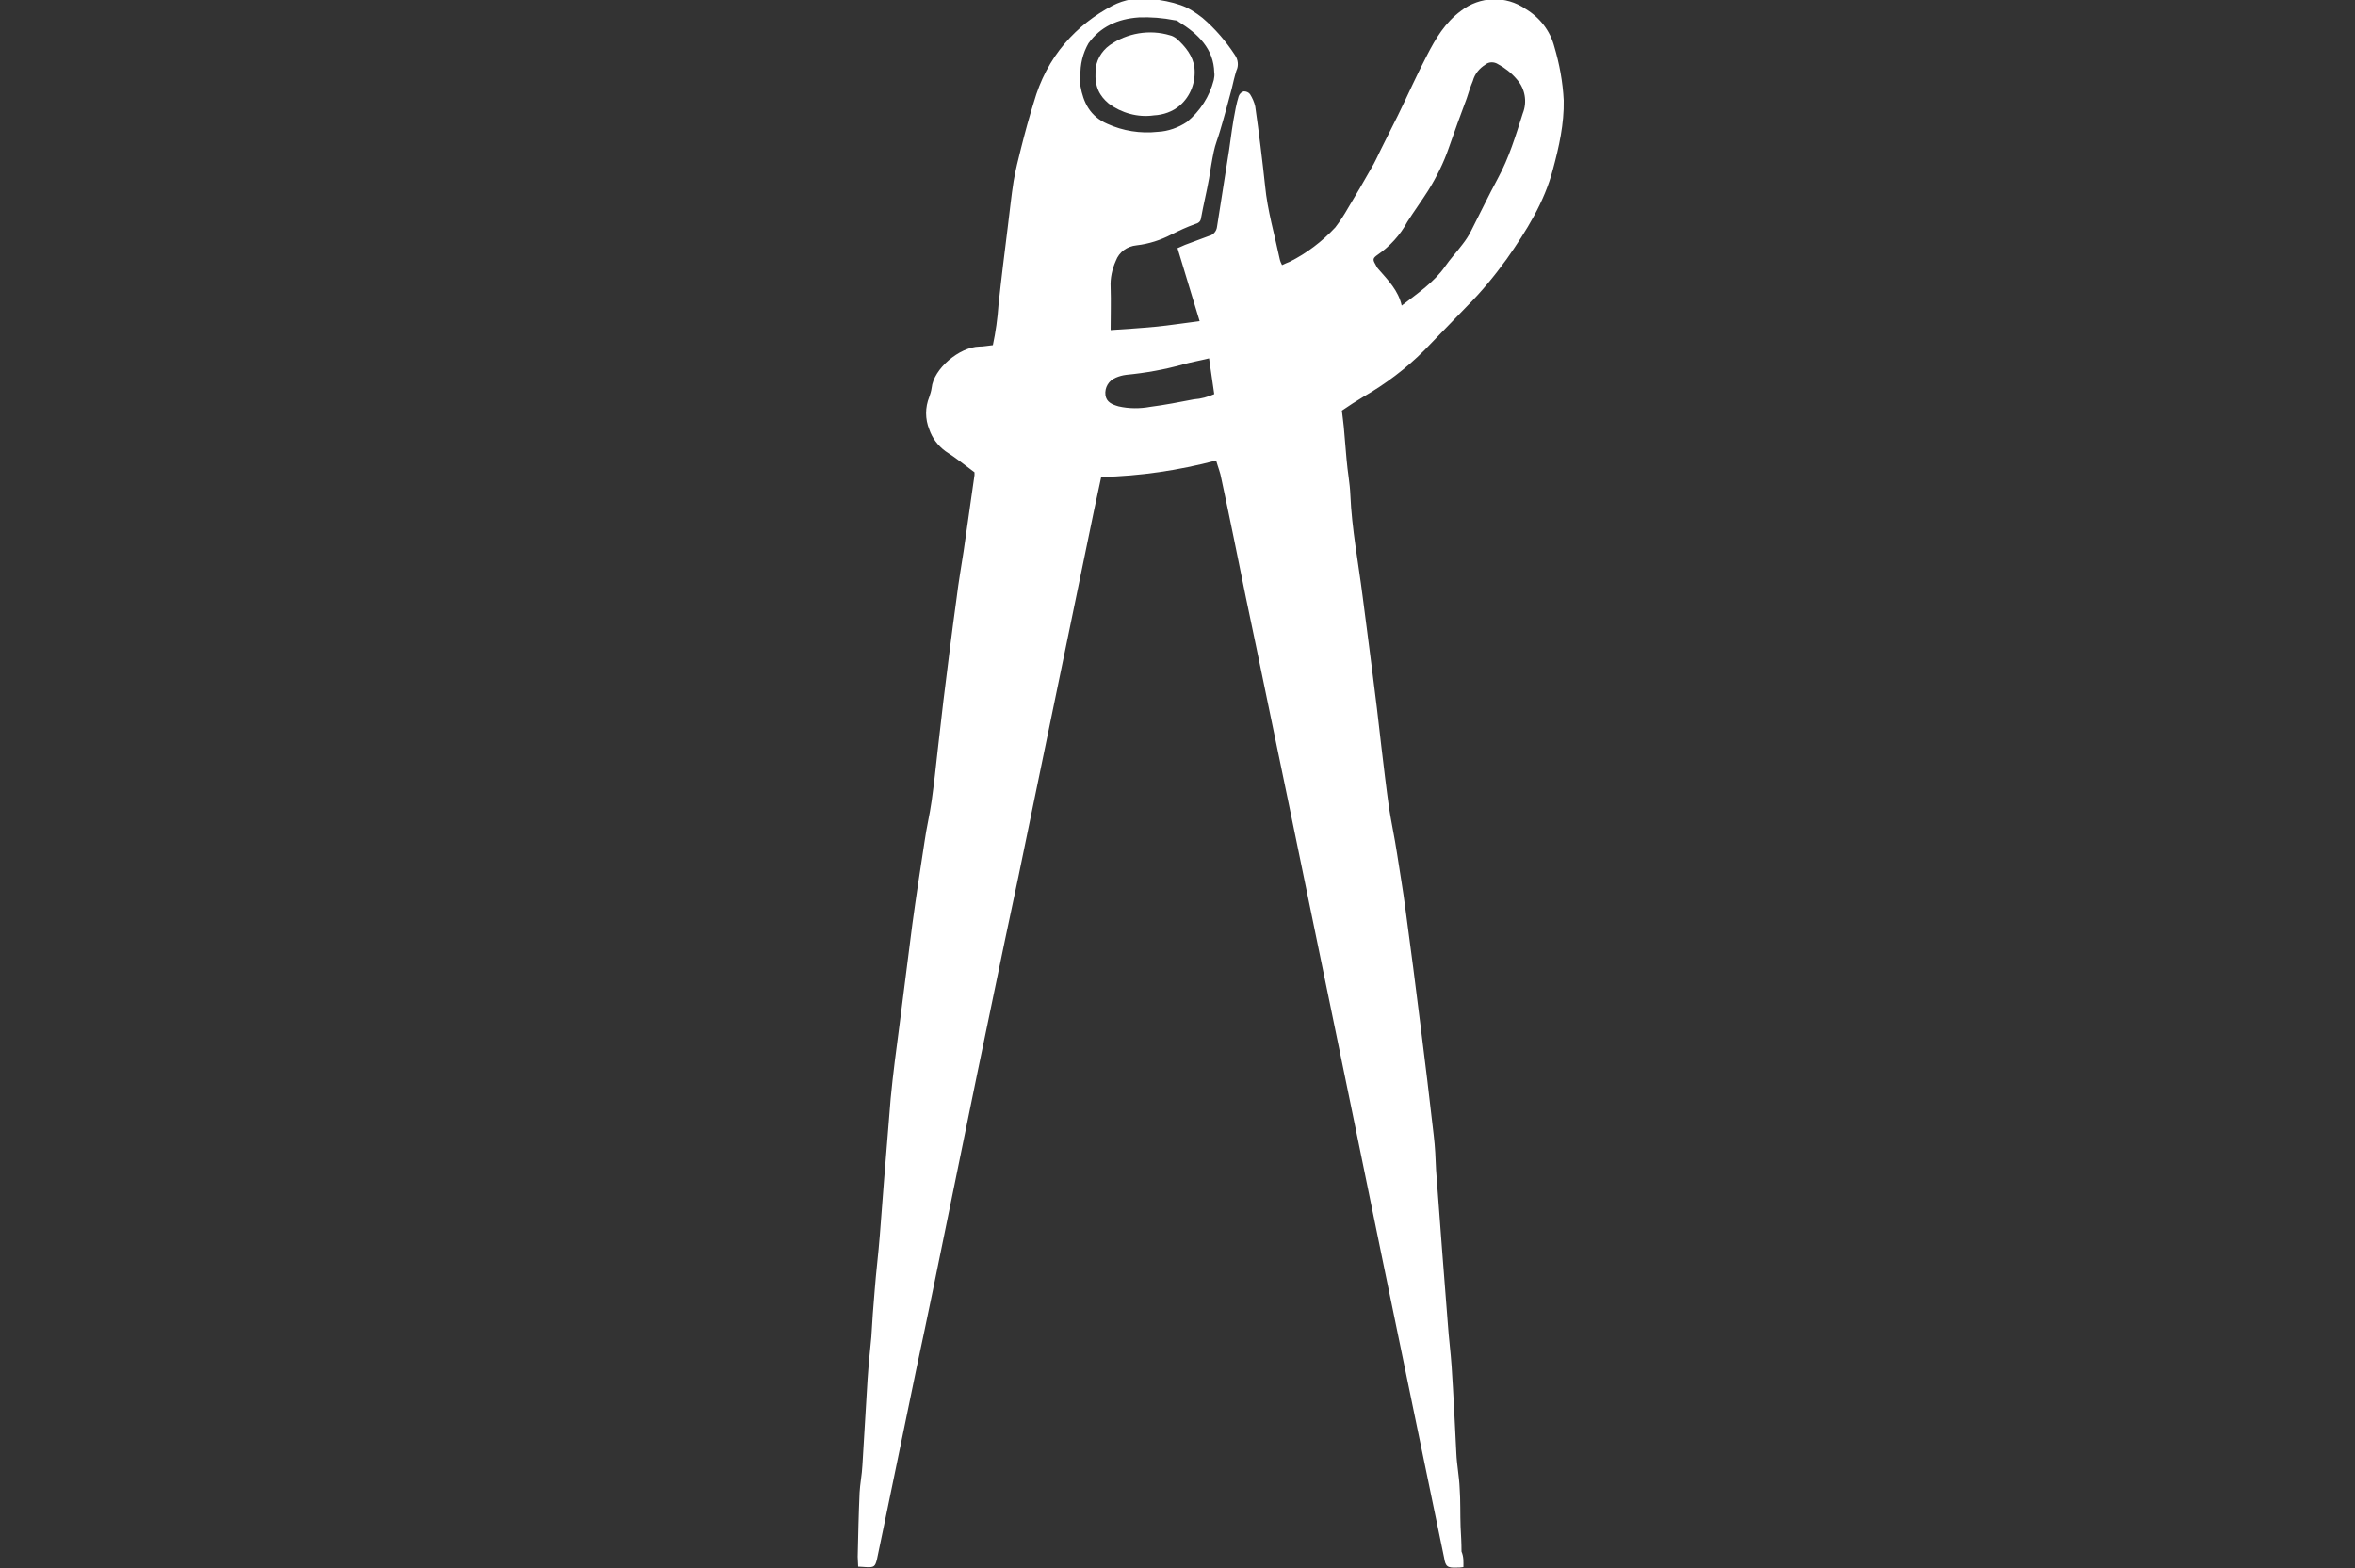 <?xml version="1.0" encoding="utf-8"?>
<!-- Generator: Adobe Illustrator 25.1.0, SVG Export Plug-In . SVG Version: 6.00 Build 0)  -->
<svg version="1.1" id="Ebene_1" xmlns="http://www.w3.org/2000/svg" xmlns:xlink="http://www.w3.org/1999/xlink" x="0px" y="0px"
	 viewBox="0 0 500 333" style="enable-background:new 0 0 500 333;" xml:space="preserve">
<rect x="0" y="0" width="500" height="333" fill="#333333" stroke="none"/>
<style type="text/css">
	.st0{fill:#FFFFFF;}
</style>
<g>
	<path class="st0" d="M310.7,332.8c-0.6,0.1-1,0.1-1.3,0.1c-2.1,0.1-2.5-0.2-2.8-2.1c-2.2-10.5-4.3-20.9-6.5-31.4
		c-2.2-10.7-4.4-21.3-6.6-32l-6.6-32.2c-2.3-11.2-4.6-22.3-6.9-33.5c-2.1-10.2-4.2-20.4-6.3-30.6c-3.1-14.8-6.1-29.6-9.2-44.3
		c-1.7-8.4-3.4-16.8-5.2-25.2c-0.2-1.2-0.7-2.4-1.1-3.8c-8,2.1-16.1,3.3-24.4,3.5c-0.5,2.4-1,4.7-1.5,7c-2.3,11.3-4.7,22.6-7,33.9
		c-2.1,10.1-4.2,20.3-6.3,30.5c-1.8,8.9-3.7,17.9-5.6,26.8c-2,9.5-3.9,18.9-5.9,28.4l-6.2,30.3c-2.2,10.8-4.4,21.6-6.7,32.3
		c-2.3,11.1-4.6,22.3-6.9,33.4c-0.5,2.4-1,4.8-1.5,7.2c-0.4,1.6-0.6,1.8-2.4,1.7c-0.5,0-0.9-0.1-1.6-0.1c0-0.7-0.1-1.4-0.1-2.1
		c0.1-4.5,0.2-9.1,0.4-13.6c0.1-1.9,0.5-3.8,0.6-5.8c0.4-6.1,0.7-12.2,1.1-18.3c0.2-3,0.5-6,0.8-9c0.2-3.3,0.4-6.5,0.7-9.8
		c0.3-4,0.8-7.9,1.1-11.8s0.6-7.8,0.9-11.7c0.5-5.8,0.9-11.5,1.4-17.3c0.5-5.3,1.2-10.5,1.9-15.8c0.9-7.1,1.8-14.1,2.7-21.2
		c0.8-5.9,1.7-11.8,2.6-17.6c0.4-2.9,1.1-5.7,1.5-8.6c0.5-3.6,0.9-7.2,1.3-10.9c0.4-3.5,0.8-6.9,1.2-10.4c0.9-7.3,1.8-14.6,2.8-21.8
		c0.4-3.4,1-6.7,1.5-10c0.8-5.4,1.5-10.7,2.3-16.1c0-0.2,0-0.4,0-0.6c-2-1.5-4-3.1-6.2-4.5c-1.6-1.2-2.8-2.8-3.4-4.6
		c-0.9-2.2-0.9-4.7,0-6.9c0.2-0.6,0.4-1.2,0.5-1.9c0.4-4.1,5.9-8.7,10.1-8.8c0.9,0,1.9-0.2,2.9-0.3c0.6-2.8,1-5.7,1.2-8.6
		c0.6-5.6,1.3-11.2,2-16.8c0.4-3.1,0.7-6.3,1.2-9.4c0.4-2.4,1-4.7,1.6-7.1c0.8-3.2,1.7-6.5,2.7-9.7c1.3-4.6,3.5-8.9,6.6-12.5
		c2.8-3.3,6.3-6,10.1-8c2.5-1.3,5.4-1.8,8.3-1.4c2.1,0.2,4.2,0.6,6.2,1.3c1.7,0.6,3.2,1.6,4.6,2.7c2.7,2.3,5,5,6.9,7.9
		c0.7,1,0.8,2.3,0.3,3.3c-0.4,1.3-0.7,2.6-1,3.9c-0.8,3-1.6,6-2.5,9c-0.4,1.4-1,2.8-1.3,4.3c-0.4,1.9-0.7,3.8-1,5.7
		c-0.5,2.8-1.2,5.6-1.7,8.4c-0.1,0.8-0.6,1.1-1.3,1.3c-1.7,0.6-3.4,1.4-5,2.2c-2.3,1.2-4.8,2-7.4,2.3c-2,0.2-3.7,1.4-4.4,3.3
		c-0.8,1.8-1.2,3.7-1.1,5.6c0.1,3,0,6,0,9.1c3-0.2,6.2-0.4,9.4-0.7s6.2-0.8,9.5-1.2L250,52.7c0.4-0.2,1-0.4,1.6-0.7
		c1.7-0.6,3.4-1.3,5.1-1.9c0.9-0.2,1.6-1,1.7-2c0.7-4.7,1.5-9.3,2.2-14c0.5-2.9,0.8-5.8,1.3-8.7c0.3-1.7,0.6-3.4,1.1-5
		c0.2-0.5,0.6-0.9,1.1-1c0.5,0,1,0.2,1.3,0.6c0.5,0.8,0.9,1.7,1.1,2.6c0.8,5.6,1.5,11.3,2.1,16.9c0.5,5.2,2,10.3,3.1,15.5
		c0.1,0.5,0.3,0.9,0.5,1.3c0.6-0.3,1.1-0.5,1.6-0.7c3.6-1.8,6.9-4.3,9.7-7.3c1-1.3,1.9-2.7,2.7-4.1c1.7-2.8,3.3-5.6,4.9-8.4
		c0.8-1.3,1.4-2.7,2.1-4.1c1.2-2.4,2.4-4.8,3.6-7.2c2.1-4.3,4-8.6,6.2-12.8c1.8-3.5,3.8-6.9,7.2-9.4c4-3.1,9.5-3.3,13.7-0.4
		c3,1.8,5.2,4.6,6.1,8c1.1,3.7,1.8,7.5,2,11.4c0.1,5-1,9.9-2.3,14.7c-1.8,6.9-5.6,13-9.8,19c-2.6,3.6-5.4,7-8.5,10.1
		c-3,3.1-6,6.2-9,9.3c-3.9,3.9-8.3,7.2-13,9.9c-1.5,0.9-2.9,1.8-4.5,2.9c0.1,1.1,0.3,2.2,0.4,3.4c0.2,2.4,0.4,4.7,0.6,7
		c0.2,2.5,0.7,5,0.8,7.5c0.3,7.2,1.7,14.4,2.6,21.5c0.7,5.1,1.3,10.3,2,15.5c0.7,5.5,1.4,11.1,2,16.6c0.5,4.2,1,8.5,1.6,12.8
		c0.5,3.2,1.2,6.4,1.7,9.7c0.6,4,1.3,7.9,1.8,11.9c1.1,8.2,2.2,16.5,3.2,24.7c1,7.8,1.9,15.5,2.8,23.3c0.3,2.5,0.4,4.9,0.5,7.4
		c0.4,5.8,0.9,11.5,1.3,17.3c0.4,5.1,0.8,10.2,1.2,15.4c0.2,3,0.6,6,0.8,9c0.4,6.1,0.7,12.3,1,18.4c0.1,2.5,0.6,4.9,0.7,7.4
		c0.2,2.7,0.1,5.5,0.2,8.2c0.1,1.8,0.2,3.5,0.2,5.3C310.8,330.7,310.7,331.7,310.7,332.8L310.7,332.8z M297.6,64.9
		c3.5-2.7,6.9-5,9.2-8.3c1.1-1.6,2.5-3.1,3.7-4.7c0.7-0.9,1.3-1.8,1.8-2.8c1.9-3.7,3.7-7.5,5.7-11.2c2.4-4.4,3.8-9.1,5.3-13.8
		c1-2.5,0.5-5.3-1.3-7.3c-1.1-1.3-2.5-2.4-4-3.2c-0.8-0.5-1.9-0.5-2.6,0.1c-1.3,0.8-2.3,2-2.7,3.5c-0.5,1.2-0.9,2.4-1.3,3.7
		c-1.3,3.5-2.6,7-3.8,10.5c-1.1,3.2-2.6,6.2-4.4,9.1c-1.4,2.2-3,4.4-4.4,6.6c-1.5,2.8-3.7,5.2-6.3,7c-1,0.7-1.1,1-0.5,2
		c0.2,0.4,0.4,0.8,0.7,1.1C294.7,59.5,296.9,61.7,297.6,64.9L297.6,64.9z M229.4,16.2c-0.1,0.7-0.1,1.4,0,2.1c0.6,3.4,2,6.4,5.7,8
		c3.3,1.5,7,2.1,10.7,1.7c2.2-0.1,4.4-0.9,6.2-2.1c2.8-2.3,4.8-5.4,5.7-8.9c0.1-0.5,0.2-1.1,0.1-1.6c-0.1-5-3.4-8.2-7.6-10.8
		c-0.2-0.2-0.5-0.3-0.8-0.3c-2.5-0.5-5.1-0.7-7.6-0.6c-4.5,0.3-8.2,2-10.7,5.5C229.9,11.3,229.3,13.7,229.4,16.2z M256.7,76.1
		c-2,0.5-3.8,0.8-5.6,1.3c-3.9,1.1-7.9,1.8-12,2.2c-0.8,0.1-1.5,0.3-2.2,0.6c-1.5,0.6-2.4,2.1-2.2,3.7c0.2,1.5,1.4,2,2.8,2.4
		c2.2,0.5,4.5,0.5,6.7,0.1c3.1-0.4,6.2-1,9.3-1.6c1.5-0.1,2.9-0.5,4.3-1.1L256.7,76.1z"/>
	<path class="st0" d="M232.6,15.2c0-2.2,1.2-4.3,3-5.6c3.7-2.6,8.5-3.4,12.8-2.1c0.5,0.1,1,0.4,1.4,0.7c1.9,1.7,3.5,3.7,3.8,6.2
		c0.3,3-0.8,6-3.1,8c-1.5,1.3-3.5,2-5.5,2.1c-3.4,0.5-6.9-0.5-9.6-2.5C233.5,20.4,232.4,18.5,232.6,15.2L232.6,15.2z"/>
</g>
</svg>
